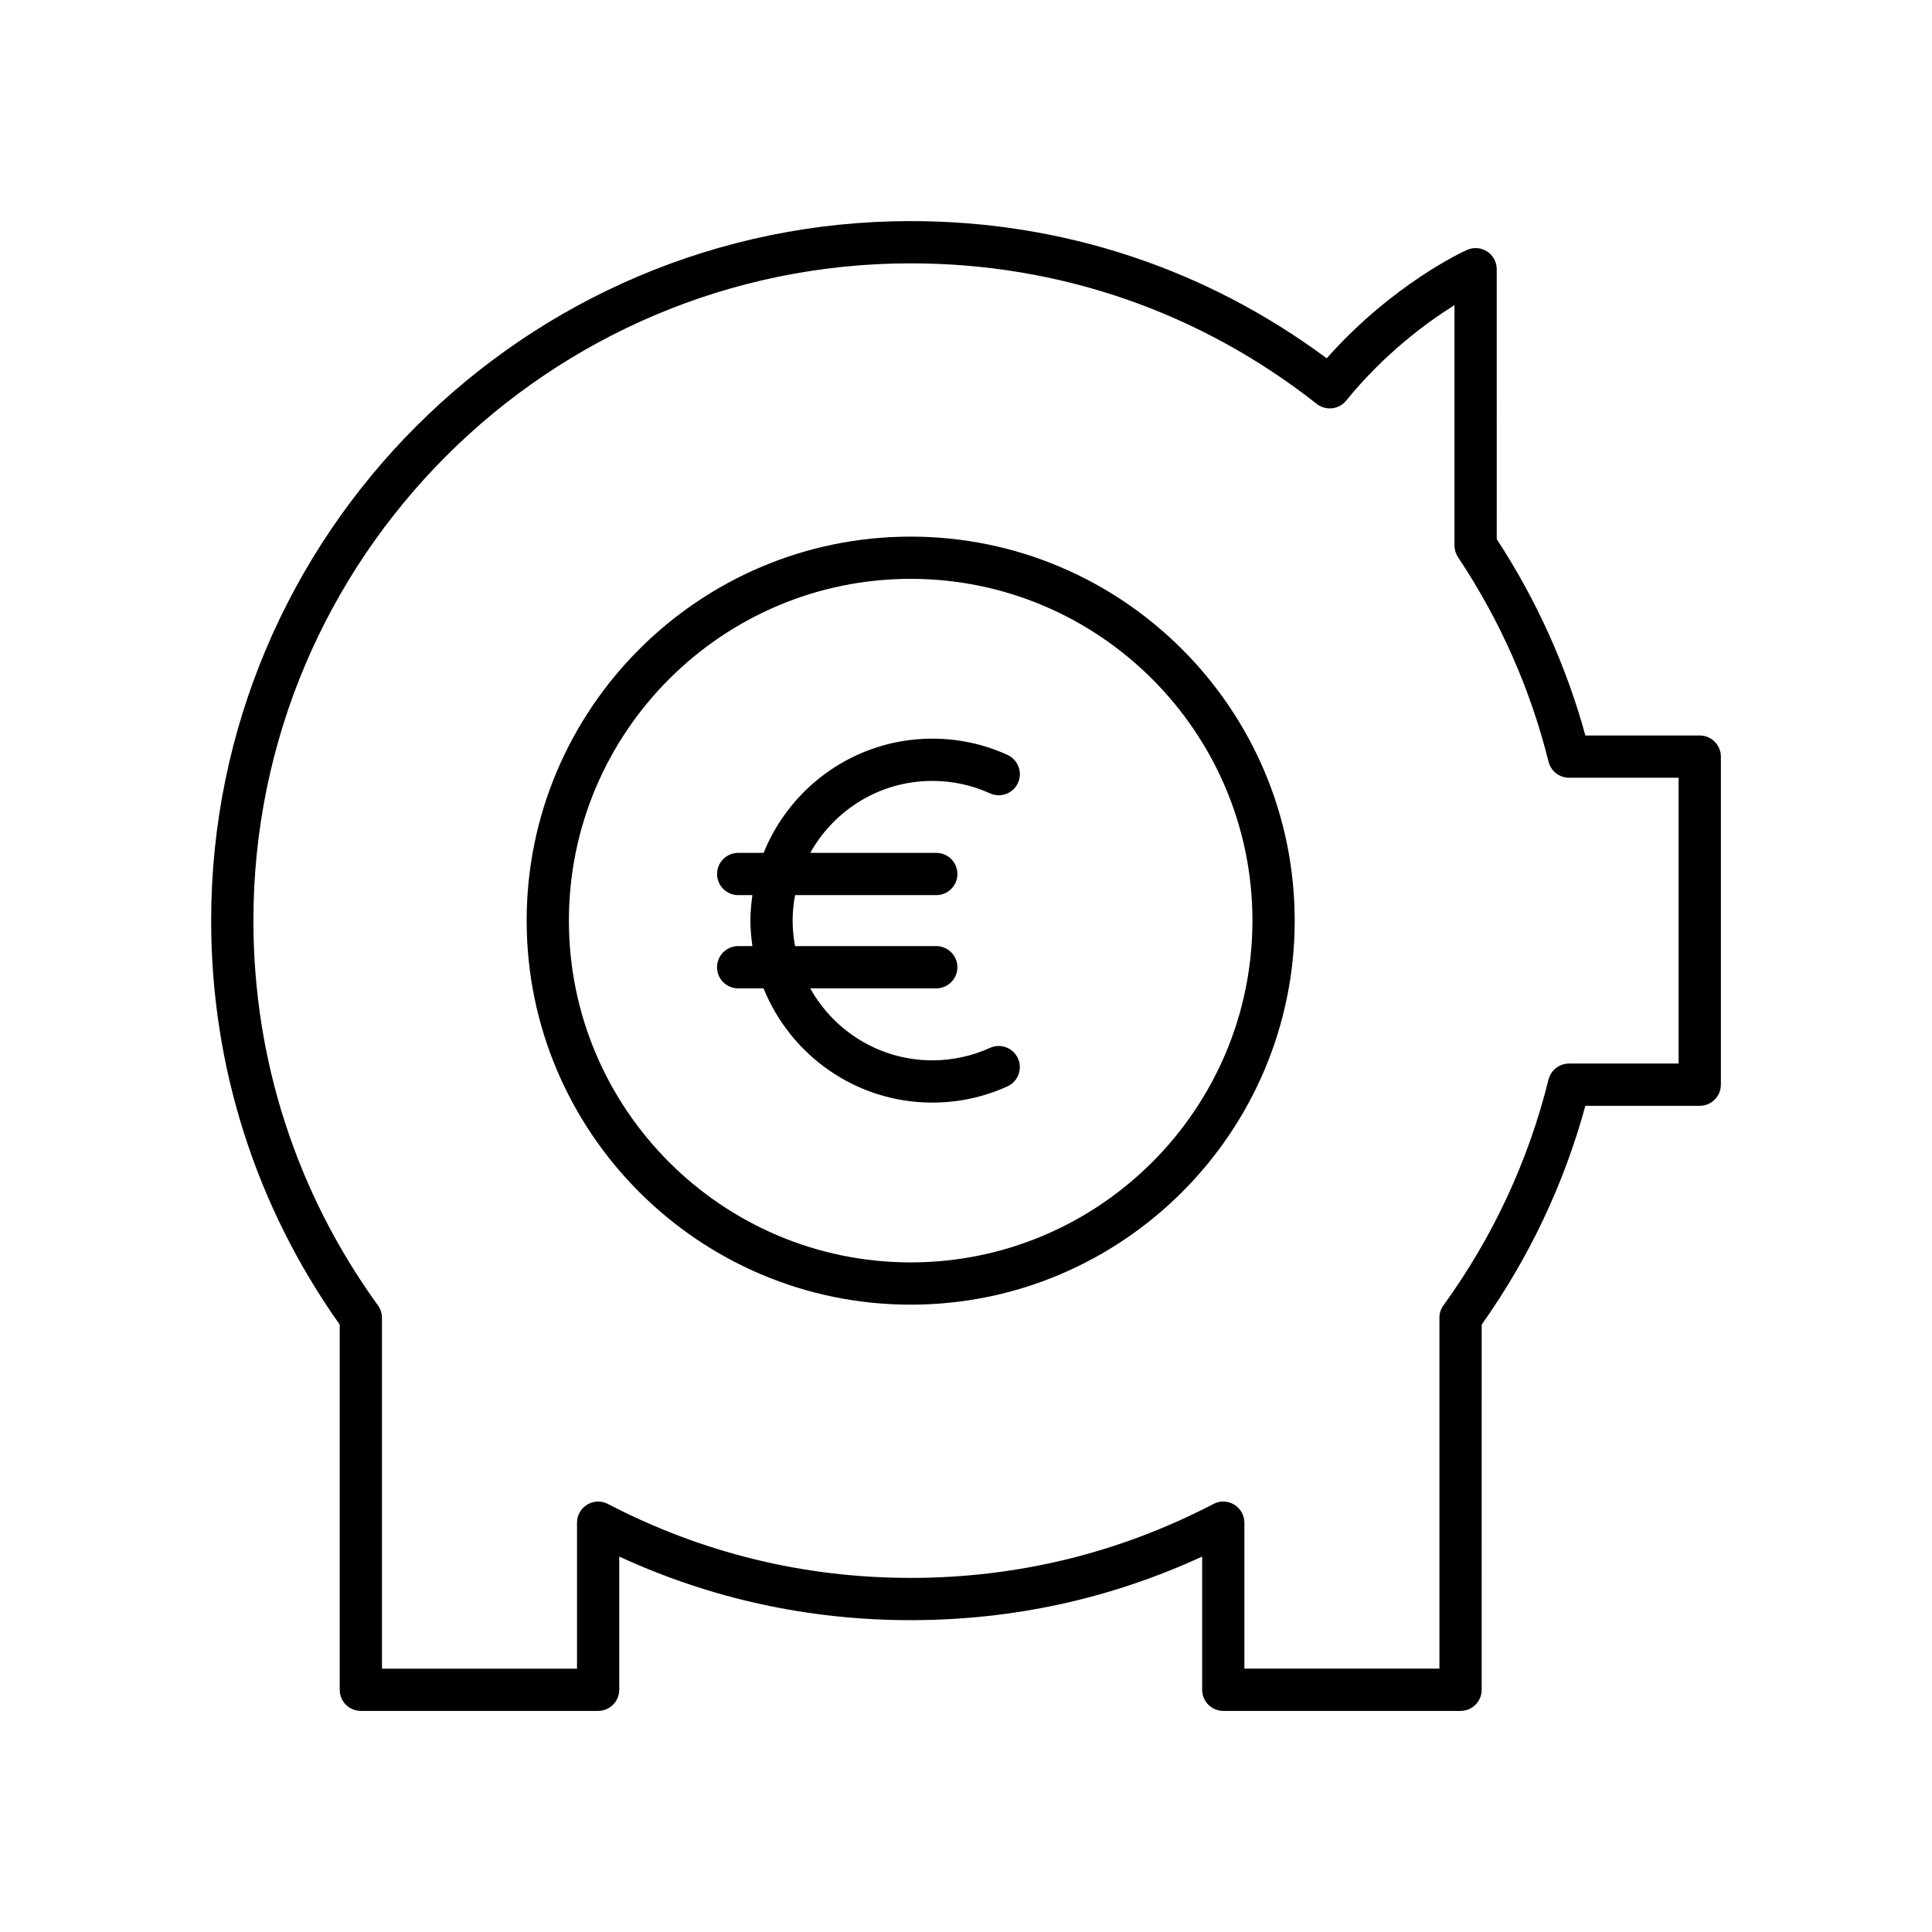 <?xml version="1.0" encoding="UTF-8"?>
<!-- Uploaded to: ICON Repo, www.iconrepo.com, Generator: ICON Repo Mixer Tools -->
<svg fill="#000000" width="800px" height="800px" version="1.1" viewBox="144 144 512 512" xmlns="http://www.w3.org/2000/svg">
 <g>
  <path d="m385.34 489.75c56.117 0 101.77-45.652 101.77-101.77-0.004-56.113-45.656-101.77-101.77-101.77-56.117 0-101.77 45.656-101.77 101.77-0.004 56.117 45.652 101.77 101.77 101.77zm0-192.35c49.941 0 90.57 40.633 90.57 90.578 0 49.945-40.633 90.57-90.57 90.57-49.945 0-90.574-40.629-90.574-90.57 0-49.941 40.629-90.578 90.574-90.578z"/>
  <path d="m234.03 591.81c0 3.094 2.508 5.598 5.598 5.598h62.879c3.09 0 5.598-2.504 5.598-5.598v-35.305c24.281 11.191 50.223 16.855 77.238 16.855 27.012 0 52.953-5.664 77.238-16.855v35.305c0 3.094 2.508 5.598 5.598 5.598h62.879c3.09 0 5.598-2.504 5.598-5.598l0.004-96.781c12.555-17.699 21.785-37.18 27.477-57.98h30.312c3.09 0 5.598-2.504 5.598-5.598v-86.941c0-3.094-2.508-5.598-5.598-5.598h-30.312c-5.035-18.363-12.922-35.84-23.484-52.031l-0.004-71.539c0-1.898-0.961-3.668-2.555-4.703-1.59-1.027-3.598-1.176-5.332-0.406-0.84 0.379-19.594 8.926-37.176 28.723-32.07-23.809-70.066-36.363-110.24-36.363-102.22 0-185.39 83.164-185.39 185.39 0 38.633 11.773 75.605 34.07 107.05zm-22.875-203.83c0-96.051 78.141-174.19 174.19-174.19 39.438 0 76.645 12.879 107.6 37.246 2.398 1.879 5.883 1.508 7.805-0.871 10.16-12.496 21.398-20.734 28.703-25.305v63.699c0 1.105 0.324 2.18 0.938 3.098 11.145 16.754 19.215 34.992 23.984 54.203 0.621 2.492 2.863 4.246 5.434 4.246h29.039v75.746h-29.039c-2.57 0-4.812 1.754-5.434 4.246-5.363 21.594-14.734 41.727-27.852 59.848-0.691 0.953-1.062 2.098-1.062 3.281v92.984h-51.684v-38.684c0-1.957-1.023-3.773-2.691-4.785-1.676-1.023-3.754-1.094-5.488-0.18-25 13.004-52 19.598-80.254 19.598-28.258 0-55.258-6.594-80.254-19.598-1.73-0.906-3.812-0.836-5.484 0.188-1.672 1.012-2.691 2.828-2.691 4.785v38.684h-51.684l-0.004-92.988c0-1.18-0.371-2.328-1.062-3.281-21.594-29.84-33.008-65.102-33.008-101.97z"/>
  <path d="m334.02 400.33c0 3.094 2.508 5.598 5.598 5.598h6.738c7.137 17.715 24.477 30.27 44.719 30.27 6.918 0 13.613-1.449 19.906-4.297 2.816-1.277 4.062-4.598 2.785-7.414-1.273-2.816-4.586-4.066-7.41-2.789-4.828 2.191-9.973 3.301-15.281 3.301-13.902 0-26.027-7.711-32.355-19.074h33.402c3.09 0 5.598-2.504 5.598-5.598s-2.508-5.598-5.598-5.598h-37.422c-0.406-2.191-0.645-4.441-0.645-6.75 0-2.309 0.238-4.562 0.648-6.758h37.422c3.09 0 5.598-2.504 5.598-5.598s-2.508-5.598-5.598-5.598h-33.398c6.328-11.363 18.453-19.074 32.355-19.074 5.312 0 10.453 1.109 15.281 3.301 2.812 1.285 6.133 0.039 7.414-2.777 1.277-2.816 0.031-6.133-2.781-7.414-6.285-2.859-12.984-4.309-19.91-4.309-20.242 0-37.578 12.551-44.715 30.27h-6.742c-3.09 0-5.598 2.504-5.598 5.598s2.508 5.598 5.598 5.598h3.769c-0.312 2.215-0.531 4.457-0.531 6.758 0 2.297 0.219 4.539 0.527 6.75h-3.769c-3.098 0.008-5.606 2.508-5.606 5.606z"/>
 </g>
</svg>